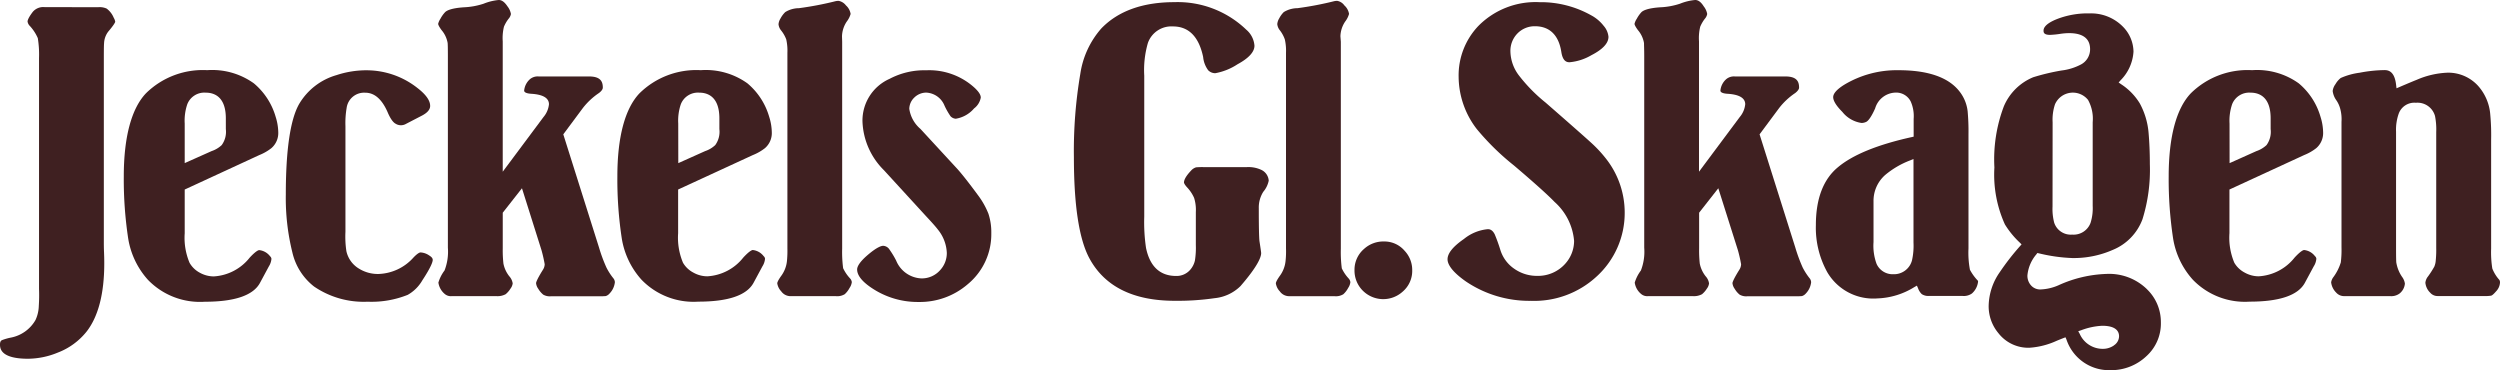 <svg xmlns="http://www.w3.org/2000/svg" width="280" height="41.45" viewBox="0 0 280 41.45"><g transform="translate(-0.01 0)"><g transform="translate(0.01 0)"><path d="M5.011,2.71a1.533,1.533,0,0,0-1.331.533c-.527.692-.583.986-.583,1.08a.883.883,0,0,0,.265.506,4.866,4.866,0,0,1,.883,1.357A11.48,11.48,0,0,1,4.381,8.4V34.265a18.234,18.234,0,0,1-.026,1.919,3.986,3.986,0,0,1-.368,1.569,4.054,4.054,0,0,1-2.723,1.963,6.067,6.067,0,0,0-1.039.294c-.1.056-.215.165-.215.468,0,.4,0,1.613,3.135,1.613a8.881,8.881,0,0,0,3.317-.68,7.6,7.6,0,0,0,3.259-2.378c1.3-1.678,1.966-4.242,1.966-7.618,0-.224,0-.624-.024-1.2s-.024-.948-.024-1.177V8.4c0-1.251.015-1.528.026-1.625a2.293,2.293,0,0,1,.477-1.333c.721-.845.771-1.071.774-1.092a1.21,1.21,0,0,0-.165-.442,2.424,2.424,0,0,0-.8-1.036,1.884,1.884,0,0,0-.939-.153Z" transform="translate(-0.01 -1.912)" fill="#3f2021"/><path d="M62.28,36.208a5.466,5.466,0,0,0,1.351-.774,2.228,2.228,0,0,0,.771-1.766,6.02,6.02,0,0,0-.294-1.748,7.636,7.636,0,0,0-2.443-3.747A8,8,0,0,0,56.443,26.7a9.065,9.065,0,0,0-6.859,2.59C47.96,31,47.1,34.189,47.1,38.613a44.093,44.093,0,0,0,.5,6.979,9.06,9.06,0,0,0,2.2,4.583,8.1,8.1,0,0,0,6.373,2.461c3.347,0,5.428-.712,6.182-2.114l.989-1.837a1.881,1.881,0,0,0,.294-.851.442.442,0,0,0-.156-.294,1.767,1.767,0,0,0-1.216-.686c-.047,0-.321.038-1.066.845a5.531,5.531,0,0,1-4.03,2.1,3.238,3.238,0,0,1-1.569-.421,2.876,2.876,0,0,1-1.133-1.1,7.216,7.216,0,0,1-.545-3.309v-4.9Zm-8.357-3.532a5.672,5.672,0,0,1,.294-2.172,2.051,2.051,0,0,1,2.061-1.286c1,0,2.252.5,2.252,2.879V33.3a2.527,2.527,0,0,1-.465,1.793,3.1,3.1,0,0,1-1.136.674l-3.005,1.342Z" transform="translate(-33.236 -18.841)" fill="#3f2021"/><path d="M117.767,26.74a10.679,10.679,0,0,0-3.338.542,7.135,7.135,0,0,0-4.206,3.27c-.965,1.716-1.472,5.113-1.472,10.094a25.285,25.285,0,0,0,.739,6.514,6.748,6.748,0,0,0,2.426,3.8,9.84,9.84,0,0,0,6,1.7,10.887,10.887,0,0,0,4.489-.768,4.353,4.353,0,0,0,1.64-1.631c1.01-1.537,1.16-2.087,1.16-2.281s-.132-.333-.394-.5a1.875,1.875,0,0,0-.977-.339c-.056,0-.277.041-.777.562a5.488,5.488,0,0,1-3.933,1.852,4,4,0,0,1-2.161-.589A3.038,3.038,0,0,1,115.536,47a10.888,10.888,0,0,1-.106-2.169V33a10.081,10.081,0,0,1,.13-2.022,1.975,1.975,0,0,1,2.1-1.725c1.024,0,1.863.736,2.493,2.181.365.862.683,1.177.883,1.283a1.122,1.122,0,0,0,1.177.026l1.822-.945c.589-.318.883-.668.883-1.069,0-.606-.483-1.283-1.431-2.01a9.2,9.2,0,0,0-5.716-1.978Z" transform="translate(-76.74 -18.869)" fill="#3f2021"/><path d="M176.093,21.085l2.193,6.953a15.6,15.6,0,0,1,.353,1.56,1.216,1.216,0,0,1-.215.642c-.712,1.145-.751,1.419-.751,1.472a1.289,1.289,0,0,0,.244.63,2.517,2.517,0,0,0,.559.659,1.472,1.472,0,0,0,.883.18H184.7a6.926,6.926,0,0,0,.774-.021.927.927,0,0,0,.436-.294,2.146,2.146,0,0,0,.589-1.251.745.745,0,0,0-.144-.415,6.88,6.88,0,0,1-.8-1.233,17.316,17.316,0,0,1-.833-2.249l-4-12.672,2.19-2.944a7.766,7.766,0,0,1,1.8-1.681c.294-.221.436-.433.436-.606,0-.589-.174-1.251-1.519-1.251h-5.652a1.348,1.348,0,0,0-.977.294,1.954,1.954,0,0,0-.662,1.289c0,.25.43.333.789.356,1.319.077,1.99.477,1.99,1.177a2.624,2.624,0,0,1-.612,1.428l-4.566,6.123V4.63a5.342,5.342,0,0,1,.138-1.643,3.974,3.974,0,0,1,.515-.883,1.1,1.1,0,0,0,.265-.536,1.9,1.9,0,0,0-.389-.857c-.318-.48-.63-.712-.974-.712a6.026,6.026,0,0,0-1.7.418,8.142,8.142,0,0,1-2.2.4c-1.4.094-1.928.356-2.122.559a3.385,3.385,0,0,0-.512.727,1.822,1.822,0,0,0-.253.568c0,.018,0,.185.38.7a3.014,3.014,0,0,1,.683,1.448c.018.224.026.712.026,1.451V27.74a5.8,5.8,0,0,1-.377,2.558,4.183,4.183,0,0,0-.686,1.354,2.033,2.033,0,0,0,.733,1.289,1.054,1.054,0,0,0,.759.227h5.022a1.916,1.916,0,0,0,1.021-.218,2.567,2.567,0,0,0,.542-.627,1.178,1.178,0,0,0,.244-.589,1.548,1.548,0,0,0-.38-.792,3.318,3.318,0,0,1-.656-1.413,13.342,13.342,0,0,1-.077-1.731V23.823Z" transform="translate(-117.633 0)" fill="#3f2021"/><path d="M250.081,36.208a5.44,5.44,0,0,0,1.354-.774,2.225,2.225,0,0,0,.768-1.766,6.02,6.02,0,0,0-.294-1.748,7.654,7.654,0,0,0-2.44-3.747,8,8,0,0,0-5.222-1.472,9.067,9.067,0,0,0-6.862,2.59c-1.625,1.707-2.479,4.886-2.479,9.311a43.747,43.747,0,0,0,.5,6.979,9.037,9.037,0,0,0,2.2,4.583,8.1,8.1,0,0,0,6.373,2.461c3.344,0,5.425-.712,6.182-2.114l.989-1.837a1.881,1.881,0,0,0,.294-.851.43.43,0,0,0-.156-.294,1.767,1.767,0,0,0-1.216-.686c-.047,0-.321.038-1.063.845a5.531,5.531,0,0,1-4.033,2.1,3.214,3.214,0,0,1-1.566-.421,2.885,2.885,0,0,1-1.154-1.1,7.256,7.256,0,0,1-.545-3.309V40.067Zm-8.357-3.532a5.672,5.672,0,0,1,.294-2.172,2.054,2.054,0,0,1,2.061-1.286c1,0,2.252.5,2.252,2.879V33.3a2.527,2.527,0,0,1-.465,1.793,3.1,3.1,0,0,1-1.136.674l-3,1.345Z" transform="translate(-165.761 -18.841)" fill="#3f2021"/><path d="M302.629.33a1.528,1.528,0,0,0-.365.038,36.261,36.261,0,0,1-4.086.78,2.94,2.94,0,0,0-1.534.439,2.794,2.794,0,0,0-.527.706,1.454,1.454,0,0,0-.227.653,1.287,1.287,0,0,0,.294.7,3.61,3.61,0,0,1,.571,1,5.774,5.774,0,0,1,.13,1.5v21.9a11.648,11.648,0,0,1-.053,1.451,3.388,3.388,0,0,1-.627,1.616c-.424.589-.456.795-.456.845a1.643,1.643,0,0,0,.442.9,1.272,1.272,0,0,0,1,.542h5.1a1.632,1.632,0,0,0,1.016-.218,2.57,2.57,0,0,0,.539-.7,1.451,1.451,0,0,0,.253-.651.747.747,0,0,0-.2-.421,4.416,4.416,0,0,1-.78-1.157v-.044a13.952,13.952,0,0,1-.1-2.131V4.913L303,4.295a3.123,3.123,0,0,1,.527-1.64,2.6,2.6,0,0,0,.439-.86,1.61,1.61,0,0,0-.524-.957A1.333,1.333,0,0,0,302.629.33Z" transform="translate(-208.696 -0.232)" fill="#3f2021"/><path d="M329.057,46.4c-.194,0-.671.127-1.693.992s-1.225,1.378-1.225,1.657c0,.739.7,1.534,2.078,2.355a9.219,9.219,0,0,0,4.8,1.286,8.2,8.2,0,0,0,5.5-1.981,7.25,7.25,0,0,0,2.649-5.716,6.651,6.651,0,0,0-.321-2.184,8.9,8.9,0,0,0-1.177-2.087c-.971-1.319-1.737-2.293-2.275-2.9l-4.162-4.513a3.657,3.657,0,0,1-1.251-2.252,1.781,1.781,0,0,1,.542-1.242,1.916,1.916,0,0,1,1.348-.574,2.322,2.322,0,0,1,2.06,1.472,8.091,8.091,0,0,0,.671,1.177.883.883,0,0,0,.589.277,3.41,3.41,0,0,0,2.043-1.151,1.957,1.957,0,0,0,.754-1.213c0-.33-.244-.68-.706-1.113a7.527,7.527,0,0,0-5.4-1.949,8.327,8.327,0,0,0-4.106.957,5.11,5.11,0,0,0-3.038,4.766,8.076,8.076,0,0,0,2.411,5.475l4.71,5.142c.689.736,1.121,1.227,1.325,1.5a4.415,4.415,0,0,1,1,2.617,2.8,2.8,0,0,1-.754,1.934,2.732,2.732,0,0,1-2.1.918,3.2,3.2,0,0,1-2.817-1.99,9.6,9.6,0,0,0-.748-1.239.883.883,0,0,0-.712-.421Z" transform="translate(-230.14 -18.869)" fill="#3f2021"/><path d="M419.86.82c-3.553,0-6.308.992-8.189,2.944a9.857,9.857,0,0,0-2.355,5.092,51.642,51.642,0,0,0-.718,9.337c0,5.3.565,9.06,1.681,11.212,1.693,3.238,4.928,4.863,9.617,4.863a28.954,28.954,0,0,0,4.468-.294,4.785,4.785,0,0,0,2.891-1.351c1.916-2.208,2.317-3.238,2.317-3.694,0-.041-.021-.253-.188-1.331-.05-.394-.077-1.607-.077-3.718a3.273,3.273,0,0,1,.506-1.825,2.786,2.786,0,0,0,.606-1.239,1.442,1.442,0,0,0-.851-1.222,3.392,3.392,0,0,0-1.657-.294h-4.669a7.532,7.532,0,0,0-.96.021,1.233,1.233,0,0,0-.565.371c-.654.689-.789,1.1-.789,1.319,0,.029.018.2.383.589a4.207,4.207,0,0,1,.751,1.142,4.509,4.509,0,0,1,.194,1.59v3.7a9.185,9.185,0,0,1-.1,1.71,2.372,2.372,0,0,1-.524,1.045,2.013,2.013,0,0,1-1.575.7c-1.81,0-2.944-1.054-3.379-3.132a19.617,19.617,0,0,1-.2-3.512V9.05a10.914,10.914,0,0,1,.409-3.662,2.789,2.789,0,0,1,2.808-1.849c1.766,0,2.9,1.151,3.379,3.42a2.961,2.961,0,0,0,.565,1.489,1.113,1.113,0,0,0,.789.33,6.674,6.674,0,0,0,2.493-1c1.257-.68,1.9-1.381,1.9-2.081a2.6,2.6,0,0,0-.924-1.8A11.084,11.084,0,0,0,419.86.82Z" transform="translate(-288.322 -0.579)" fill="#3f2021"/><path d="M492.339.33a1.528,1.528,0,0,0-.365.038,36.379,36.379,0,0,1-4.095.78,2.94,2.94,0,0,0-1.534.439,2.794,2.794,0,0,0-.512.706,1.472,1.472,0,0,0-.215.639,1.3,1.3,0,0,0,.294.7,3.611,3.611,0,0,1,.553,1.018,5.775,5.775,0,0,1,.13,1.5v21.9a10.012,10.012,0,0,1-.053,1.451,3.364,3.364,0,0,1-.63,1.616c-.421.589-.453.795-.453.845a1.642,1.642,0,0,0,.442.9,1.272,1.272,0,0,0,1,.542H492a1.6,1.6,0,0,0,1.016-.218,2.57,2.57,0,0,0,.539-.7,1.471,1.471,0,0,0,.25-.651.748.748,0,0,0-.2-.421,4.449,4.449,0,0,1-.768-1.145v-.044a13.941,13.941,0,0,1-.1-2.131V4.913l-.047-.618a3.1,3.1,0,0,1,.527-1.64,2.6,2.6,0,0,0,.439-.86,1.625,1.625,0,0,0-.524-.957A1.245,1.245,0,0,0,492.339.33Z" transform="translate(-342.563 -0.232)" fill="#3f2021"/><path d="M518.7,91.877a3.2,3.2,0,0,0-2.252.839,3.067,3.067,0,0,0-1.063,2.355,3.182,3.182,0,0,0,.821,2.2,3.238,3.238,0,0,0,4.58.218,3.047,3.047,0,0,0,1.063-2.39,3.114,3.114,0,0,0-.842-2.169A2.97,2.97,0,0,0,518.7,91.877Z" transform="translate(-363.681 -64.831)" fill="#3f2021"/><path d="M555.29,26.252a4.974,4.974,0,0,0-2.679,1.1c-1.216.842-1.831,1.6-1.831,2.272s.695,1.534,2.061,2.487a12.672,12.672,0,0,0,7.271,2.166,10.288,10.288,0,0,0,7.359-2.72,9.62,9.62,0,0,0,3.15-7.224,9.752,9.752,0,0,0-2.113-6,14.2,14.2,0,0,0-1.513-1.643c-.568-.527-2.328-2.081-5.234-4.616a18,18,0,0,1-2.994-3.05,4.58,4.58,0,0,1-.945-2.649,2.779,2.779,0,0,1,.786-2.043,2.693,2.693,0,0,1,1.972-.809c1.139,0,2.573.5,2.944,2.879.159,1.033.589,1.154.915,1.154a5.865,5.865,0,0,0,2.449-.789c1.272-.651,1.916-1.342,1.916-2.061a2.17,2.17,0,0,0-.542-1.233,4.389,4.389,0,0,0-1.4-1.177A11.512,11.512,0,0,0,561.083.828a9,9,0,0,0-6.838,2.649A8.015,8.015,0,0,0,552.022,9.2a9.664,9.664,0,0,0,2.031,5.837,28.043,28.043,0,0,0,4.18,4.092c2.267,1.928,3.794,3.3,4.539,4.077a6.57,6.57,0,0,1,2.181,4.357,3.827,3.827,0,0,1-1.016,2.587,4.074,4.074,0,0,1-3.117,1.331,4.392,4.392,0,0,1-2.558-.789,3.974,3.974,0,0,1-1.563-2.1,18.3,18.3,0,0,0-.636-1.766C555.8,26.311,555.5,26.252,555.29,26.252Z" transform="translate(-388.655 -0.584)" fill="#3f2021"/><path d="M631.276,21.085l2.2,6.953a15.6,15.6,0,0,1,.353,1.56,1.216,1.216,0,0,1-.215.642c-.712,1.145-.751,1.419-.751,1.472a1.289,1.289,0,0,0,.244.63,2.412,2.412,0,0,0,.559.659,1.472,1.472,0,0,0,.883.18h5.325a6.77,6.77,0,0,0,.771-.021.948.948,0,0,0,.439-.294,2.147,2.147,0,0,0,.589-1.251.739.739,0,0,0-.144-.415,7.241,7.241,0,0,1-.8-1.233,17.843,17.843,0,0,1-.83-2.249l-4-12.672,2.19-2.944a7.706,7.706,0,0,1,1.8-1.681c.28-.221.433-.433.433-.606,0-.589-.171-1.251-1.516-1.251h-5.658a1.339,1.339,0,0,0-.974.294,1.941,1.941,0,0,0-.662,1.289c0,.25.43.333.789.356,1.319.077,1.99.477,1.99,1.177a2.616,2.616,0,0,1-.612,1.428l-4.565,6.123V4.63a5.344,5.344,0,0,1,.138-1.643,3.974,3.974,0,0,1,.515-.883,1.1,1.1,0,0,0,.265-.536,1.9,1.9,0,0,0-.389-.857c-.3-.48-.615-.712-.951-.712a6.026,6.026,0,0,0-1.713.418,8.143,8.143,0,0,1-2.2.4c-1.4.094-1.928.356-2.125.559a3.5,3.5,0,0,0-.509.727,1.722,1.722,0,0,0-.253.568c0,.018,0,.185.38.7a3.014,3.014,0,0,1,.683,1.448c0,.224.024.712.024,1.451V27.74a5.812,5.812,0,0,1-.374,2.558,4.365,4.365,0,0,0-.689,1.354,2.026,2.026,0,0,0,.736,1.289,1.051,1.051,0,0,0,.757.227h5.025a1.922,1.922,0,0,0,1.021-.218,2.63,2.63,0,0,0,.542-.627,1.177,1.177,0,0,0,.241-.589,1.522,1.522,0,0,0-.38-.792,3.353,3.353,0,0,1-.656-1.413,13.492,13.492,0,0,1-.074-1.731V23.823Z" transform="translate(-438.826 0)" fill="#3f2021"/><path d="M708.991,50.225a5.522,5.522,0,0,1-.836-1.177v-.029A10.228,10.228,0,0,1,708,46.69V33.912a25.082,25.082,0,0,0-.094-2.6,4.4,4.4,0,0,0-.93-2.243c-1.222-1.557-3.509-2.355-6.794-2.355a11.418,11.418,0,0,0-6.052,1.6c-.839.512-1.283,1-1.283,1.416,0,.294.177.8,1.024,1.651a3.359,3.359,0,0,0,2.158,1.242,1.242,1.242,0,0,0,.506-.118c.127-.056.468-.294,1.013-1.519a2.451,2.451,0,0,1,2.3-1.766,1.819,1.819,0,0,1,1.684,1,4.061,4.061,0,0,1,.327,1.952v1.984l-.233.053c-3.8.839-6.576,1.972-8.242,3.367-1.643,1.351-2.476,3.532-2.476,6.476a10.261,10.261,0,0,0,1.286,5.3,5.971,5.971,0,0,0,5.613,2.92,8.352,8.352,0,0,0,4.121-1.263l.294-.168.13.294a1.675,1.675,0,0,0,.421.659,1.33,1.33,0,0,0,.827.2h3.718a1.568,1.568,0,0,0,1.071-.277,2.075,2.075,0,0,0,.686-1.336.227.227,0,0,0-.077-.153Zm-7.15-4.215a7.471,7.471,0,0,1-.162,1.975,2.08,2.08,0,0,1-2.09,1.578,1.972,1.972,0,0,1-1.878-1.148,5.87,5.87,0,0,1-.347-2.452V41.421a3.856,3.856,0,0,1,1.307-2.973,9.69,9.69,0,0,1,2.764-1.622l.406-.165Z" transform="translate(-487.53 -18.85)" fill="#3f2021"/><path d="M840.338,36.208a5.442,5.442,0,0,0,1.354-.774,2.228,2.228,0,0,0,.771-1.766,6.031,6.031,0,0,0-.294-1.748,7.61,7.61,0,0,0-2.44-3.747,8,8,0,0,0-5.222-1.472,9.045,9.045,0,0,0-6.862,2.59c-1.625,1.707-2.479,4.886-2.479,9.311a44.1,44.1,0,0,0,.5,6.979,9.037,9.037,0,0,0,2.2,4.583,8.1,8.1,0,0,0,6.373,2.461c3.344,0,5.428-.712,6.182-2.114l.989-1.837a1.843,1.843,0,0,0,.294-.851.43.43,0,0,0-.156-.294,1.762,1.762,0,0,0-1.216-.686c-.047,0-.318.038-1.063.845a5.531,5.531,0,0,1-4.033,2.1,3.238,3.238,0,0,1-1.566-.421,2.9,2.9,0,0,1-1.154-1.1,7.255,7.255,0,0,1-.545-3.309V40.067Zm-8.357-3.532a5.731,5.731,0,0,1,.294-2.172,2.056,2.056,0,0,1,2.061-1.286c1,0,2.249.5,2.249,2.879V33.3a2.529,2.529,0,0,1-.462,1.793,3.163,3.163,0,0,1-1.136.674l-3,1.345Z" transform="translate(-582.273 -18.841)" fill="#3f2021"/><path d="M896.466,30.322a2.029,2.029,0,0,1,2.14,1.489,7.716,7.716,0,0,1,.135,1.8V46.562a11.943,11.943,0,0,1-.053,1.419,2.144,2.144,0,0,1-.162.695,10.647,10.647,0,0,1-.706,1.1,1.345,1.345,0,0,0-.294.7,1.793,1.793,0,0,0,.553,1.13,1.069,1.069,0,0,0,.845.362h5.128a4.145,4.145,0,0,0,.813-.038c.068,0,.241-.091.556-.462a1.557,1.557,0,0,0,.462-.992.557.557,0,0,0-.068-.312,4.173,4.173,0,0,1-.792-1.278,11.66,11.66,0,0,1-.132-2.225v-12.2a25.107,25.107,0,0,0-.094-2.785,5.449,5.449,0,0,0-1.325-3.2,4.507,4.507,0,0,0-3.429-1.525,9.558,9.558,0,0,0-3.488.8c-.365.144-1,.409-1.9.795l-.362.156-.047-.394c-.168-1.472-.821-1.645-1.3-1.645a15.666,15.666,0,0,0-2.782.294,7.653,7.653,0,0,0-2.116.589,2.354,2.354,0,0,0-.589.689,1.6,1.6,0,0,0-.315.771,2.261,2.261,0,0,0,.394,1.013,3.057,3.057,0,0,1,.444.948,4.486,4.486,0,0,1,.15,1.492V46.5a11.362,11.362,0,0,1-.077,1.7,5.506,5.506,0,0,1-.815,1.628,1.275,1.275,0,0,0-.268.612,1.94,1.94,0,0,0,.559,1.136,1.177,1.177,0,0,0,.96.4h5.054a1.568,1.568,0,0,0,1.072-.277,1.59,1.59,0,0,0,.615-1.119,1.619,1.619,0,0,0-.318-.762,3.994,3.994,0,0,1-.648-1.628c-.018-.294-.024-.842-.024-1.643V33.563a5.391,5.391,0,0,1,.312-2.061A1.861,1.861,0,0,1,896.466,30.322Z" transform="translate(-625.884 -18.812)" fill="#3f2021"/><path d="M774.379,35.965a6.061,6.061,0,0,0-4.5-1.7,14,14,0,0,0-5.366,1.257,5.5,5.5,0,0,1-2.06.483,1.36,1.36,0,0,1-1.051-.459,1.607,1.607,0,0,1-.4-1.116,4.221,4.221,0,0,1,1-2.355l.112-.153.188.041a18.628,18.628,0,0,0,3.7.524,10.847,10.847,0,0,0,4.563-.915,5.944,5.944,0,0,0,3.323-3.429,18.6,18.6,0,0,0,.827-6.161c0-1.272-.05-2.458-.144-3.532a8.321,8.321,0,0,0-1-3.312,6.783,6.783,0,0,0-2.084-2.125l-.268-.188.215-.244a4.979,4.979,0,0,0,1.448-3.211,4.05,4.05,0,0,0-1.107-2.717,5.007,5.007,0,0,0-3.827-1.566,9.455,9.455,0,0,0-3.559.606c-.724.277-1.581.73-1.581,1.319,0,.168,0,.48.721.48a9.859,9.859,0,0,0,1.177-.118,6.892,6.892,0,0,1,.96-.077c1.96,0,2.355.974,2.355,1.793a1.919,1.919,0,0,1-1.036,1.725,6.223,6.223,0,0,1-2.155.665,24.23,24.23,0,0,0-3.179.757,6.085,6.085,0,0,0-3.288,3.256,16.783,16.783,0,0,0-1.06,6.853,13.476,13.476,0,0,0,1.177,6.373,9.875,9.875,0,0,0,1.666,2.037l.2.2-.185.209a27.759,27.759,0,0,0-2.246,2.891,6.77,6.77,0,0,0-1.254,3.771,4.692,4.692,0,0,0,1.092,3.073,4.242,4.242,0,0,0,3.468,1.634,8.688,8.688,0,0,0,3.053-.777c.109-.047.353-.144.727-.294l.265-.1.112.259a5.025,5.025,0,0,0,4.9,3.423,5.737,5.737,0,0,0,4.071-1.587,4.922,4.922,0,0,0,1.6-3.771,5.09,5.09,0,0,0-1.563-3.712ZM763.824,17.273a5.432,5.432,0,0,1,.265-2,2.182,2.182,0,0,1,3.7-.5,4.349,4.349,0,0,1,.524,2.5V26.64a5.463,5.463,0,0,1-.238,1.9,2.024,2.024,0,0,1-2.061,1.322A1.953,1.953,0,0,1,764,28.527a6.136,6.136,0,0,1-.185-1.813Zm6.87,25a2.17,2.17,0,0,1-1.283.383,2.811,2.811,0,0,1-2.552-1.678l-.165-.294.33-.112a7.709,7.709,0,0,1,2.355-.5c1.56,0,1.887.645,1.887,1.177a1.23,1.23,0,0,1-.583,1.021Z" transform="translate(-533.931 -3.586)" fill="#3f2021"/></g></g></svg>